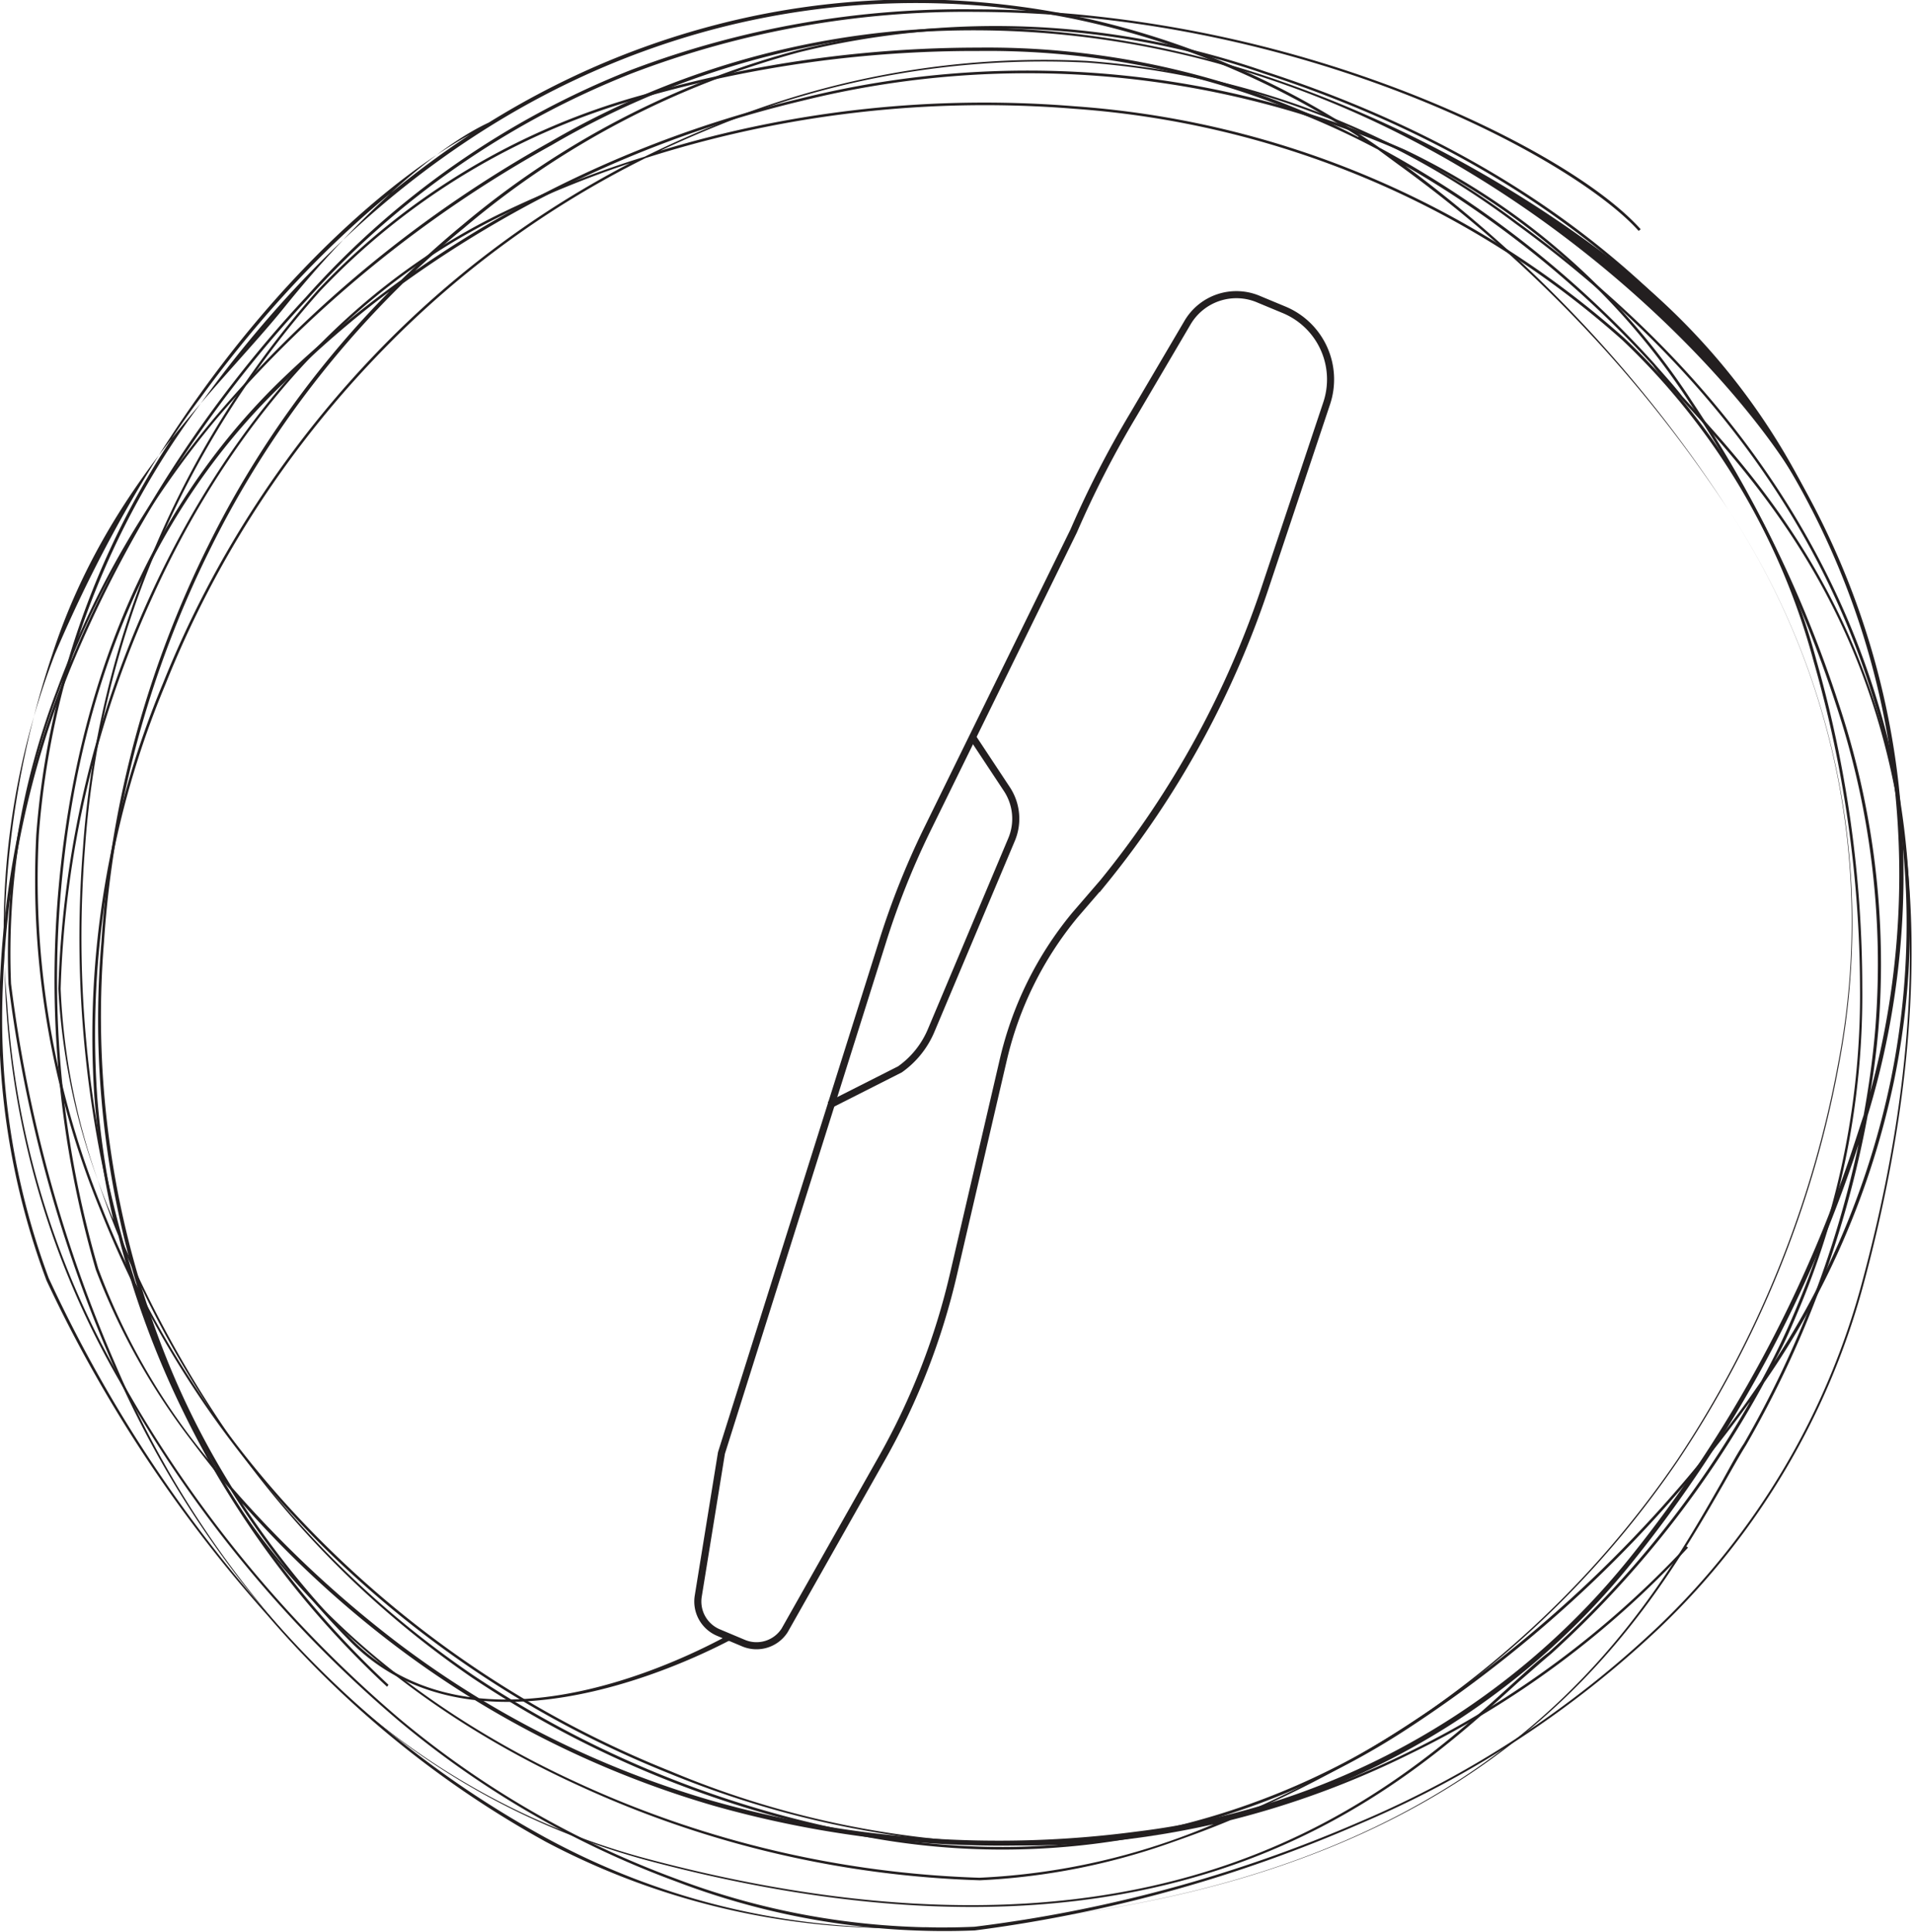 <?xml version="1.0" encoding="UTF-8"?>
<svg xmlns="http://www.w3.org/2000/svg" viewBox="0 0 67.51 68.18">
  <defs>
    <style>.cls-1{fill:none;stroke:#231f20;stroke-miterlimit:10;stroke-width:0.25px;}.cls-2{fill:#231f20;}</style>
  </defs>
  <g id="Layer_2" data-name="Layer 2">
    <g id="图层_1" data-name="图层 1">
      <path class="cls-1" d="M45.33,10.94l-.89-.37a2,2,0,0,0-2.54.83L40,14.63a35.39,35.39,0,0,0-2.11,4.11L32.72,29.28a28.22,28.22,0,0,0-1.59,4l-5.67,18-.82,5.06a1.19,1.19,0,0,0,.72,1.28l.88.37a1.18,1.18,0,0,0,1.45-.45l3.43-6.07a24.4,24.4,0,0,0,2.54-6.55l1.74-7.49a12.42,12.42,0,0,1,2.53-5.13l1-1.16A33,33,0,0,0,44.7,20.58l2.12-6.35A2.66,2.66,0,0,0,45.33,10.94Z"></path>
      <path class="cls-1" d="M34.31,26l1.21,1.83a1.9,1.9,0,0,1,.17,1.82l-2.83,6.72a3.2,3.2,0,0,1-1.1,1.37L29.27,39"></path>
      <path class="cls-2" d="M33.34,0a29,29,0,0,1,4.54.55,29.33,29.33,0,0,1,10.8,4.66,36.55,36.55,0,0,1,9.7,7.62c.31.36.67.75,1,1.17,4,4.36,11.39,12.49,6.42,31.19a26.17,26.17,0,0,1-7.22,12.25,35.49,35.49,0,0,1-10.55,6.91A49.92,49.92,0,0,1,34.4,68.13a26.51,26.51,0,0,1-10.52-1.72,32.94,32.94,0,0,1-9.81-5.68,43.63,43.63,0,0,1-9.86-12,30.21,30.21,0,0,1-4-13.34A32.91,32.91,0,0,1,1.86,23.05C3.8,17.14,7.73,13.69,10,10.89c2.58-3.21,5.39-5.74,7.35-6.61l0,.09C14.17,5.77,6.84,11.58,1.94,23.08A27.12,27.12,0,0,0,.25,35.36a30.31,30.31,0,0,0,4,13.29,43.71,43.71,0,0,0,9.84,12,32.94,32.94,0,0,0,9.78,5.66A26.46,26.46,0,0,0,34.39,68,49.35,49.35,0,0,0,48,64.29a35.36,35.36,0,0,0,10.53-6.9,26.11,26.11,0,0,0,7.2-12.2c5-18.66-2.43-26.76-6.4-31.11-.38-.42-.74-.82-1-1.18a36.37,36.37,0,0,0-9-7.2l.06,0A46.63,46.63,0,0,1,61,18,26.53,26.53,0,0,1,64.9,37.55a37.27,37.27,0,0,1-5.68,14,34.47,34.47,0,0,1-8.71,8.83A36.6,36.6,0,0,1,44,64a32.1,32.1,0,0,0,5.72-2.17,33.43,33.43,0,0,0,9.79-7.26l.06.05a32.85,32.85,0,0,1-9.81,7.28,31.48,31.48,0,0,1-6.34,2.34c-.67.28-1.34.53-2,.76a23.46,23.46,0,0,1-6.84,1.36,36.44,36.44,0,0,1-14-3.27c-4.44-2-10.44-5.81-13.75-12.59A38.45,38.45,0,0,1,4.7,45.33c-.42-.86-.81-1.75-1.17-2.65A30.68,30.68,0,0,1,1.28,29.46,29.23,29.23,0,0,1,7.07,14.05C12.1,7.14,18.23,2.7,25.29.87A27.86,27.86,0,0,1,33.34,0Zm14.6,4.82A29.31,29.31,0,0,0,37.86.66,28,28,0,0,0,25.31,1c-7,1.82-13.15,6.25-18.16,13.15A29,29,0,0,0,1.37,29.46,30.69,30.69,0,0,0,3.61,42.65c.28.71.59,1.42.92,2.11a40.19,40.19,0,0,1-1.6-14.85,33.09,33.09,0,0,1,8.3-19.69,24.71,24.71,0,0,1,11.56-6.9A43,43,0,0,1,34.52,1.68,28.73,28.73,0,0,1,45.9,3.89C46.57,4.16,47.25,4.48,47.94,4.84Zm.69.46A27.67,27.67,0,0,0,45.87,4a28.58,28.58,0,0,0-11.35-2.2A42.46,42.46,0,0,0,22.81,3.41a24.69,24.69,0,0,0-11.52,6.87A33,33,0,0,0,3,29.92,39.88,39.88,0,0,0,4.79,45.29a34.62,34.62,0,0,0,6.78,9.33,36.67,36.67,0,0,0,12.09,7.89A32.7,32.7,0,0,0,38.42,65a31.06,31.06,0,0,0,5-.8,40,40,0,0,0,7.08-3.87,34.64,34.64,0,0,0,8.69-8.81,37.45,37.45,0,0,0,5.67-13.94A26.45,26.45,0,0,0,61,18,46.45,46.45,0,0,0,49.35,5.81ZM34.93,65.1a34,34,0,0,1-11.31-2.51,36.79,36.79,0,0,1-12.11-7.9A34.83,34.83,0,0,1,5,45.85a38.41,38.41,0,0,0,1.88,4.59C10.15,57.19,16.13,61,20.56,63a36.65,36.65,0,0,0,14,3.27,23.76,23.76,0,0,0,8.27-1.89,31.31,31.31,0,0,1-4.41.67A29.13,29.13,0,0,1,34.93,65.1Z"></path>
      <path class="cls-2" d="M35.89.36A43.46,43.46,0,0,1,49.35,3.14C53.19,4.6,56.47,6.5,57.9,8.09l-.07.06C55.51,5.56,46,.46,34.47.42A33,33,0,0,0,22.27,2.6a30.23,30.23,0,0,0-11.4,7.94A43.52,43.52,0,0,0,2.48,23.61a33,33,0,0,0-2.37,11,26.28,26.28,0,0,0,1.61,10.5A48.86,48.86,0,0,0,9.5,57a35.46,35.46,0,0,0,9.8,7.88A26.12,26.12,0,0,0,33.13,68c19.28-1,24.7-10.56,27.62-15.68.28-.5.54-1,.79-1.37a36,36,0,0,0,4.09-10.76l0,.07a46.42,46.42,0,0,1-8,14.84,26.51,26.51,0,0,1-17.44,9.72,37.25,37.25,0,0,1-15-1.09A34.63,34.63,0,0,1,14,58.12a36.92,36.92,0,0,1-5.46-5.07,32.1,32.1,0,0,0,3.84,4.77c4.8,4.94,13.3-.14,13.35-.12l.22.09c-.05,0-8.82,5.05-13.63.1a31.52,31.52,0,0,1-4.19-5.32c-.47-.55-.91-1.11-1.34-1.68a23.88,23.88,0,0,1-3.41-6.08A36.61,36.61,0,0,1,2.16,30.43c.54-4.85,2.31-11.73,7.74-17a38.35,38.35,0,0,1,4.26-3.55c.69-.67,1.41-1.32,2.15-1.93A30.64,30.64,0,0,1,28.2,1.76a29,29,0,0,1,16.44.76c8.13,2.64,14.24,7.1,18.16,13.25A28,28,0,0,1,67,27.66a29.25,29.25,0,0,1-1.09,11.71A36.58,36.58,0,0,1,61.62,51c-.25.4-.51.87-.79,1.36C57.9,57.44,52.46,67,33.13,68A26.27,26.27,0,0,1,19.26,65,35.71,35.71,0,0,1,9.43,57,49,49,0,0,1,1.64,45.19,26.43,26.43,0,0,1,0,34.65,32.93,32.93,0,0,1,2.4,23.58a43.49,43.49,0,0,1,8.4-13.1,30.23,30.23,0,0,1,11.44-8A33,33,0,0,1,34.47.33C35,.33,35.42.34,35.89.36ZM66,38.55a29.24,29.24,0,0,0,.85-10.88,27.9,27.9,0,0,0-4.15-11.85C58.81,9.69,52.72,5.24,44.61,2.6a29,29,0,0,0-16.39-.76A30.53,30.53,0,0,0,16.37,8.05c-.59.48-1.17,1-1.72,1.51A40,40,0,0,1,28.28,3.47,33.1,33.1,0,0,1,49.57,5.28,24.88,24.88,0,0,1,59.7,14.15a43.14,43.14,0,0,1,5.18,10.66,29,29,0,0,1,1.41,11.5C66.23,37,66.14,37.78,66,38.55Zm-.23.8c.19-1.05.33-2.08.41-3.05a29,29,0,0,0-1.4-11.47A43.27,43.27,0,0,0,59.62,14.2,24.61,24.61,0,0,0,49.53,5.37,33,33,0,0,0,28.3,3.56,39.91,39.91,0,0,0,14.22,10a34.49,34.49,0,0,0-6.78,9.33A36.55,36.55,0,0,0,3.67,33.24,32.6,32.6,0,0,0,5.9,48,28.88,28.88,0,0,0,8.19,52.5,39.48,39.48,0,0,0,14.06,58a34.05,34.05,0,0,0,11.06,5.55,37,37,0,0,0,15,1.09A26.39,26.39,0,0,0,57.5,55a46.3,46.3,0,0,0,8-14.82Zm-58,12.71a28.6,28.6,0,0,1-2-4A32.64,32.64,0,0,1,3.58,33.23a36.71,36.71,0,0,1,3.78-14,34.47,34.47,0,0,1,6.38-8.94A36.11,36.11,0,0,0,10,13.53C4.55,18.75,2.78,25.61,2.25,30.44A36.39,36.39,0,0,0,3.47,44.78,23.33,23.33,0,0,0,7.82,52.06Z"></path>
      <path class="cls-2" d="M35.55,1a33.72,33.72,0,0,1,9.13,1.69A42.42,42.42,0,0,1,57.76,9.85,23.76,23.76,0,0,1,64,17.92l-.09,0c-1.38-3.13-8.5-11.63-19.27-15.17A32.3,32.3,0,0,0,32.57,1.12a29.7,29.7,0,0,0-13.1,4A42.75,42.75,0,0,0,7.65,14.77,32.65,32.65,0,0,0,2.07,24.4,26,26,0,0,0,.39,34.72,48.71,48.71,0,0,0,4.08,48.17a35,35,0,0,0,6.79,10.36,25.77,25.77,0,0,0,12,7.08c18.37,4.88,26.35-2.39,30.63-6.3.41-.37.8-.73,1.16-1a35.69,35.69,0,0,0,7.1-8.84l-.05.06A45.65,45.65,0,0,1,49.69,61a26.1,26.1,0,0,1-19.28,3.8,36.77,36.77,0,0,1-13.75-5.59A33.78,33.78,0,0,1,8,50.59a36.14,36.14,0,0,1-3.58-6.4,30.89,30.89,0,0,0,2.15,5.63,32.84,32.84,0,0,0,7.14,9.64l-.05.07a32.72,32.72,0,0,1-7.17-9.66,32.07,32.07,0,0,1-2.31-6.25c-.27-.66-.51-1.32-.74-2A23,23,0,0,1,2.06,34.9,35.89,35.89,0,0,1,5.28,21.07c2-4.38,5.72-10.28,12.39-13.54a36.11,36.11,0,0,1,5.08-2c.85-.42,1.72-.81,2.6-1.16a30.39,30.39,0,0,1,13-2.22A28.77,28.77,0,0,1,53.54,7.83c6.81,4.95,11.17,11,13,17.93a27.56,27.56,0,0,1,.3,12.39,29.11,29.11,0,0,1-4.58,10.64,36.2,36.2,0,0,1-7.5,9.56c-.36.3-.75.65-1.16,1-4.3,3.92-12.3,11.21-30.71,6.32a25.86,25.86,0,0,1-12-7.11A35.21,35.21,0,0,1,4,48.2,48.66,48.66,0,0,1,.3,34.73,26.12,26.12,0,0,1,2,24.37a32.43,32.43,0,0,1,5.59-9.65A43,43,0,0,1,19.43,5,29.61,29.61,0,0,1,35.55,1ZM62.61,48.07a28.9,28.9,0,0,0,4.11-9.93,27.57,27.57,0,0,0-.29-12.36c-1.8-6.93-6.15-12.94-12.94-17.88A28.65,28.65,0,0,0,38.37,2.21a30.25,30.25,0,0,0-13,2.21q-1.05.42-2.07.9A39.32,39.32,0,0,1,37.92,3.75a32.64,32.64,0,0,1,19.39,8.17A24.32,24.32,0,0,1,64.1,23.3a42.11,42.11,0,0,1,1.62,11.55,28.53,28.53,0,0,1-2.17,11.2C63.27,46.71,63,47.38,62.61,48.07Zm-.46.68A25.92,25.92,0,0,0,63.46,46a28.22,28.22,0,0,0,2.18-11.17A42.28,42.28,0,0,0,64,23.33,24.32,24.32,0,0,0,57.25,12,32.52,32.52,0,0,0,37.92,3.84,39.28,39.28,0,0,0,22.78,5.58a34,34,0,0,0-9.18,6.68A36,36,0,0,0,5.84,24.15,32,32,0,0,0,3.43,38.69a30.07,30.07,0,0,0,.79,4.88,39.5,39.5,0,0,0,3.81,7,33.63,33.63,0,0,0,8.68,8.56,36.8,36.8,0,0,0,13.71,5.58,26,26,0,0,0,19.22-3.8,45.64,45.64,0,0,0,12-11.43ZM4,43.05a29.33,29.33,0,0,1-.67-4.35A32.32,32.32,0,0,1,5.75,24.12,36.33,36.33,0,0,1,13.53,12.2a34.33,34.33,0,0,1,8.7-6.44,37.91,37.91,0,0,0-4.52,1.85c-6.64,3.24-10.38,9.13-12.35,13.5A35.87,35.87,0,0,0,2.14,34.9,23.14,23.14,0,0,0,4,43.05Z"></path>
    </g>
  </g>
</svg>

